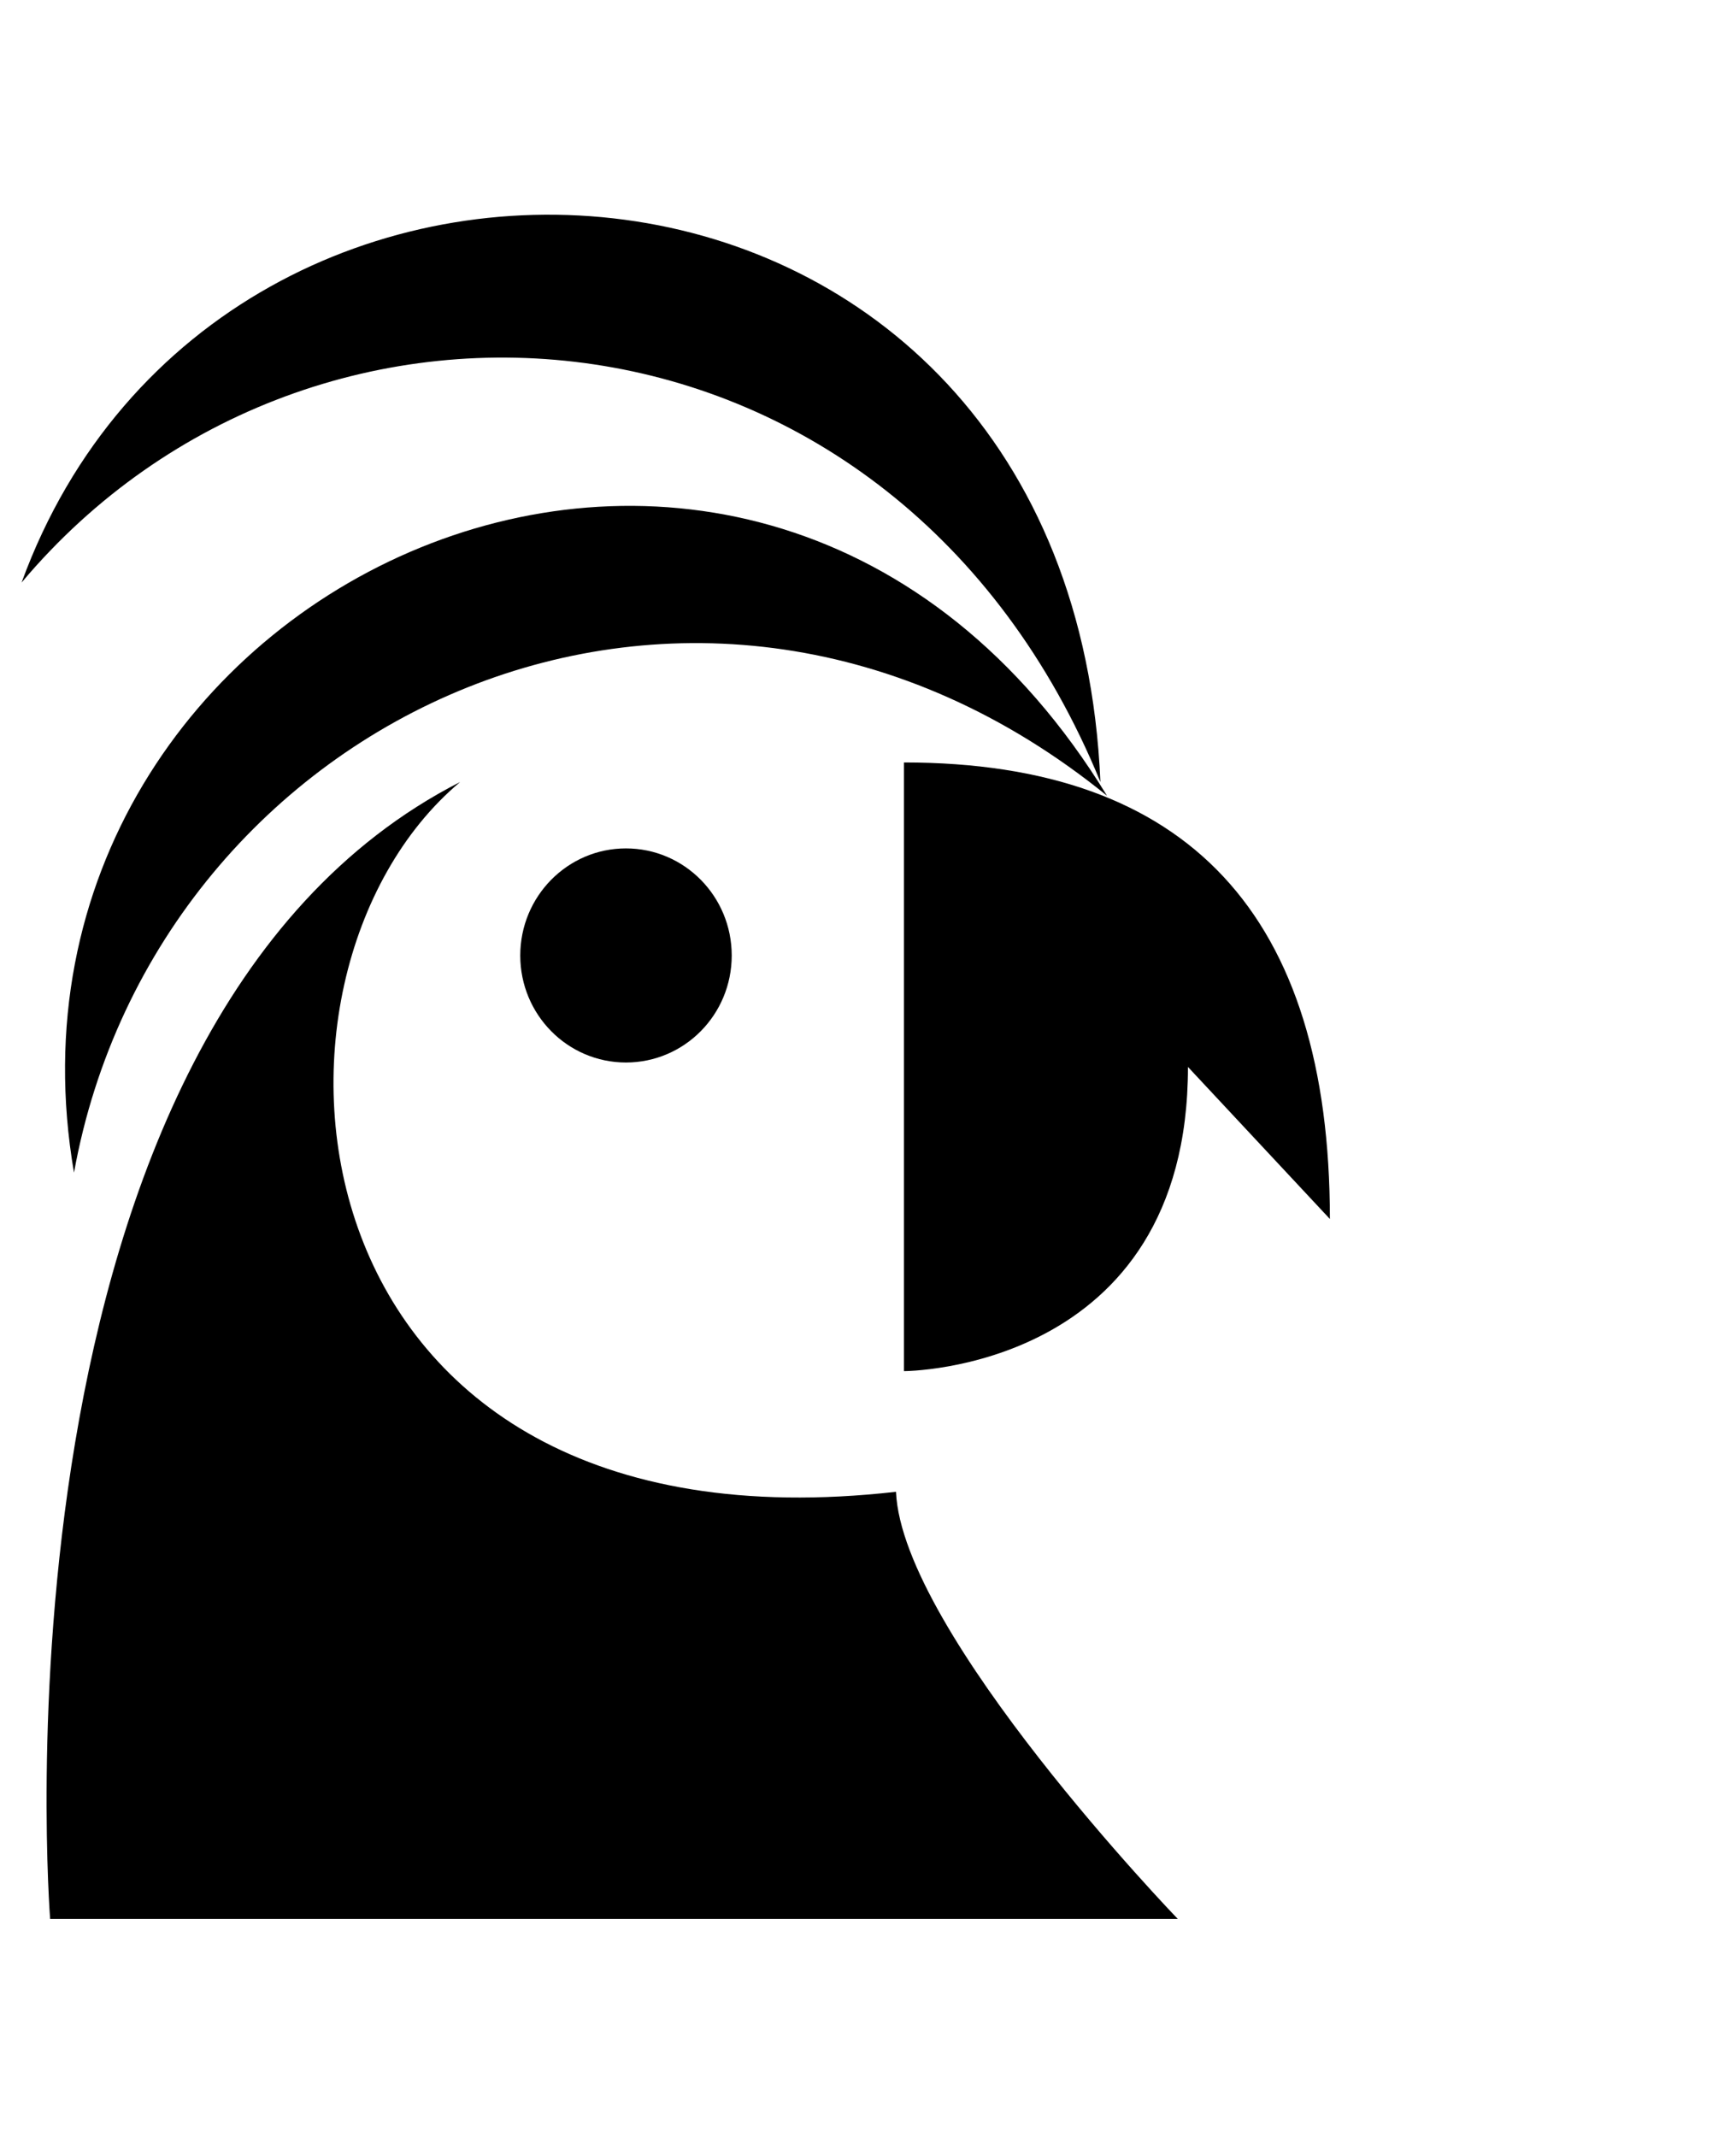 <?xml version="1.0" encoding="UTF-8"?>
<svg width="13px" height="16px" viewBox="0 0 16 16" version="1.1"
  xmlns="http://www.w3.org/2000/svg"
  xmlns:xlink="http://www.w3.org/1999/xlink">
  <g id="Page-1" stroke="none" stroke-width="1" fill="none" fill-rule="evenodd">
    <g id="pinned-tab" fill="black" fill-rule="nonzero">
      <path d="M8.331,5.18 L8.331,10.789 C8.331,10.789 10.949,10.789 10.949,7.986 L12.257,9.387 C12.257,6.584 10.949,5.18 8.331,5.18 Z" id="Path"></path>
      <path d="M8.258,11.901 C2.591,12.544 2.11,7.149 4.241,5.36 C-0.182,7.617 0.462,15.837 0.462,15.837 L10.855,15.837 C10.855,15.837 8.314,13.201 8.258,11.901 Z" id="Path"></path>
      <path d="M0.682,8.96 C-0.251,3.535 6.957,0.181 10.203,5.487 C6.416,2.413 1.445,4.74 0.682,8.96 Z" id="Path"></path>
      <path d="M5.769,7.945 C6.308,7.945 6.744,7.504 6.744,6.959 C6.744,6.414 6.308,5.972 5.769,5.972 C5.231,5.972 4.795,6.414 4.795,6.959 C4.795,7.504 5.231,7.945 5.769,7.945 Z" id="Path"></path>
      <path d="M0.199,3.522 C2.035,-1.509 9.87,-0.975 10.142,5.36 C8.258,0.759 2.898,0.312 0.199,3.522 Z" id="Path"></path>
    </g>
  </g>
</svg>
